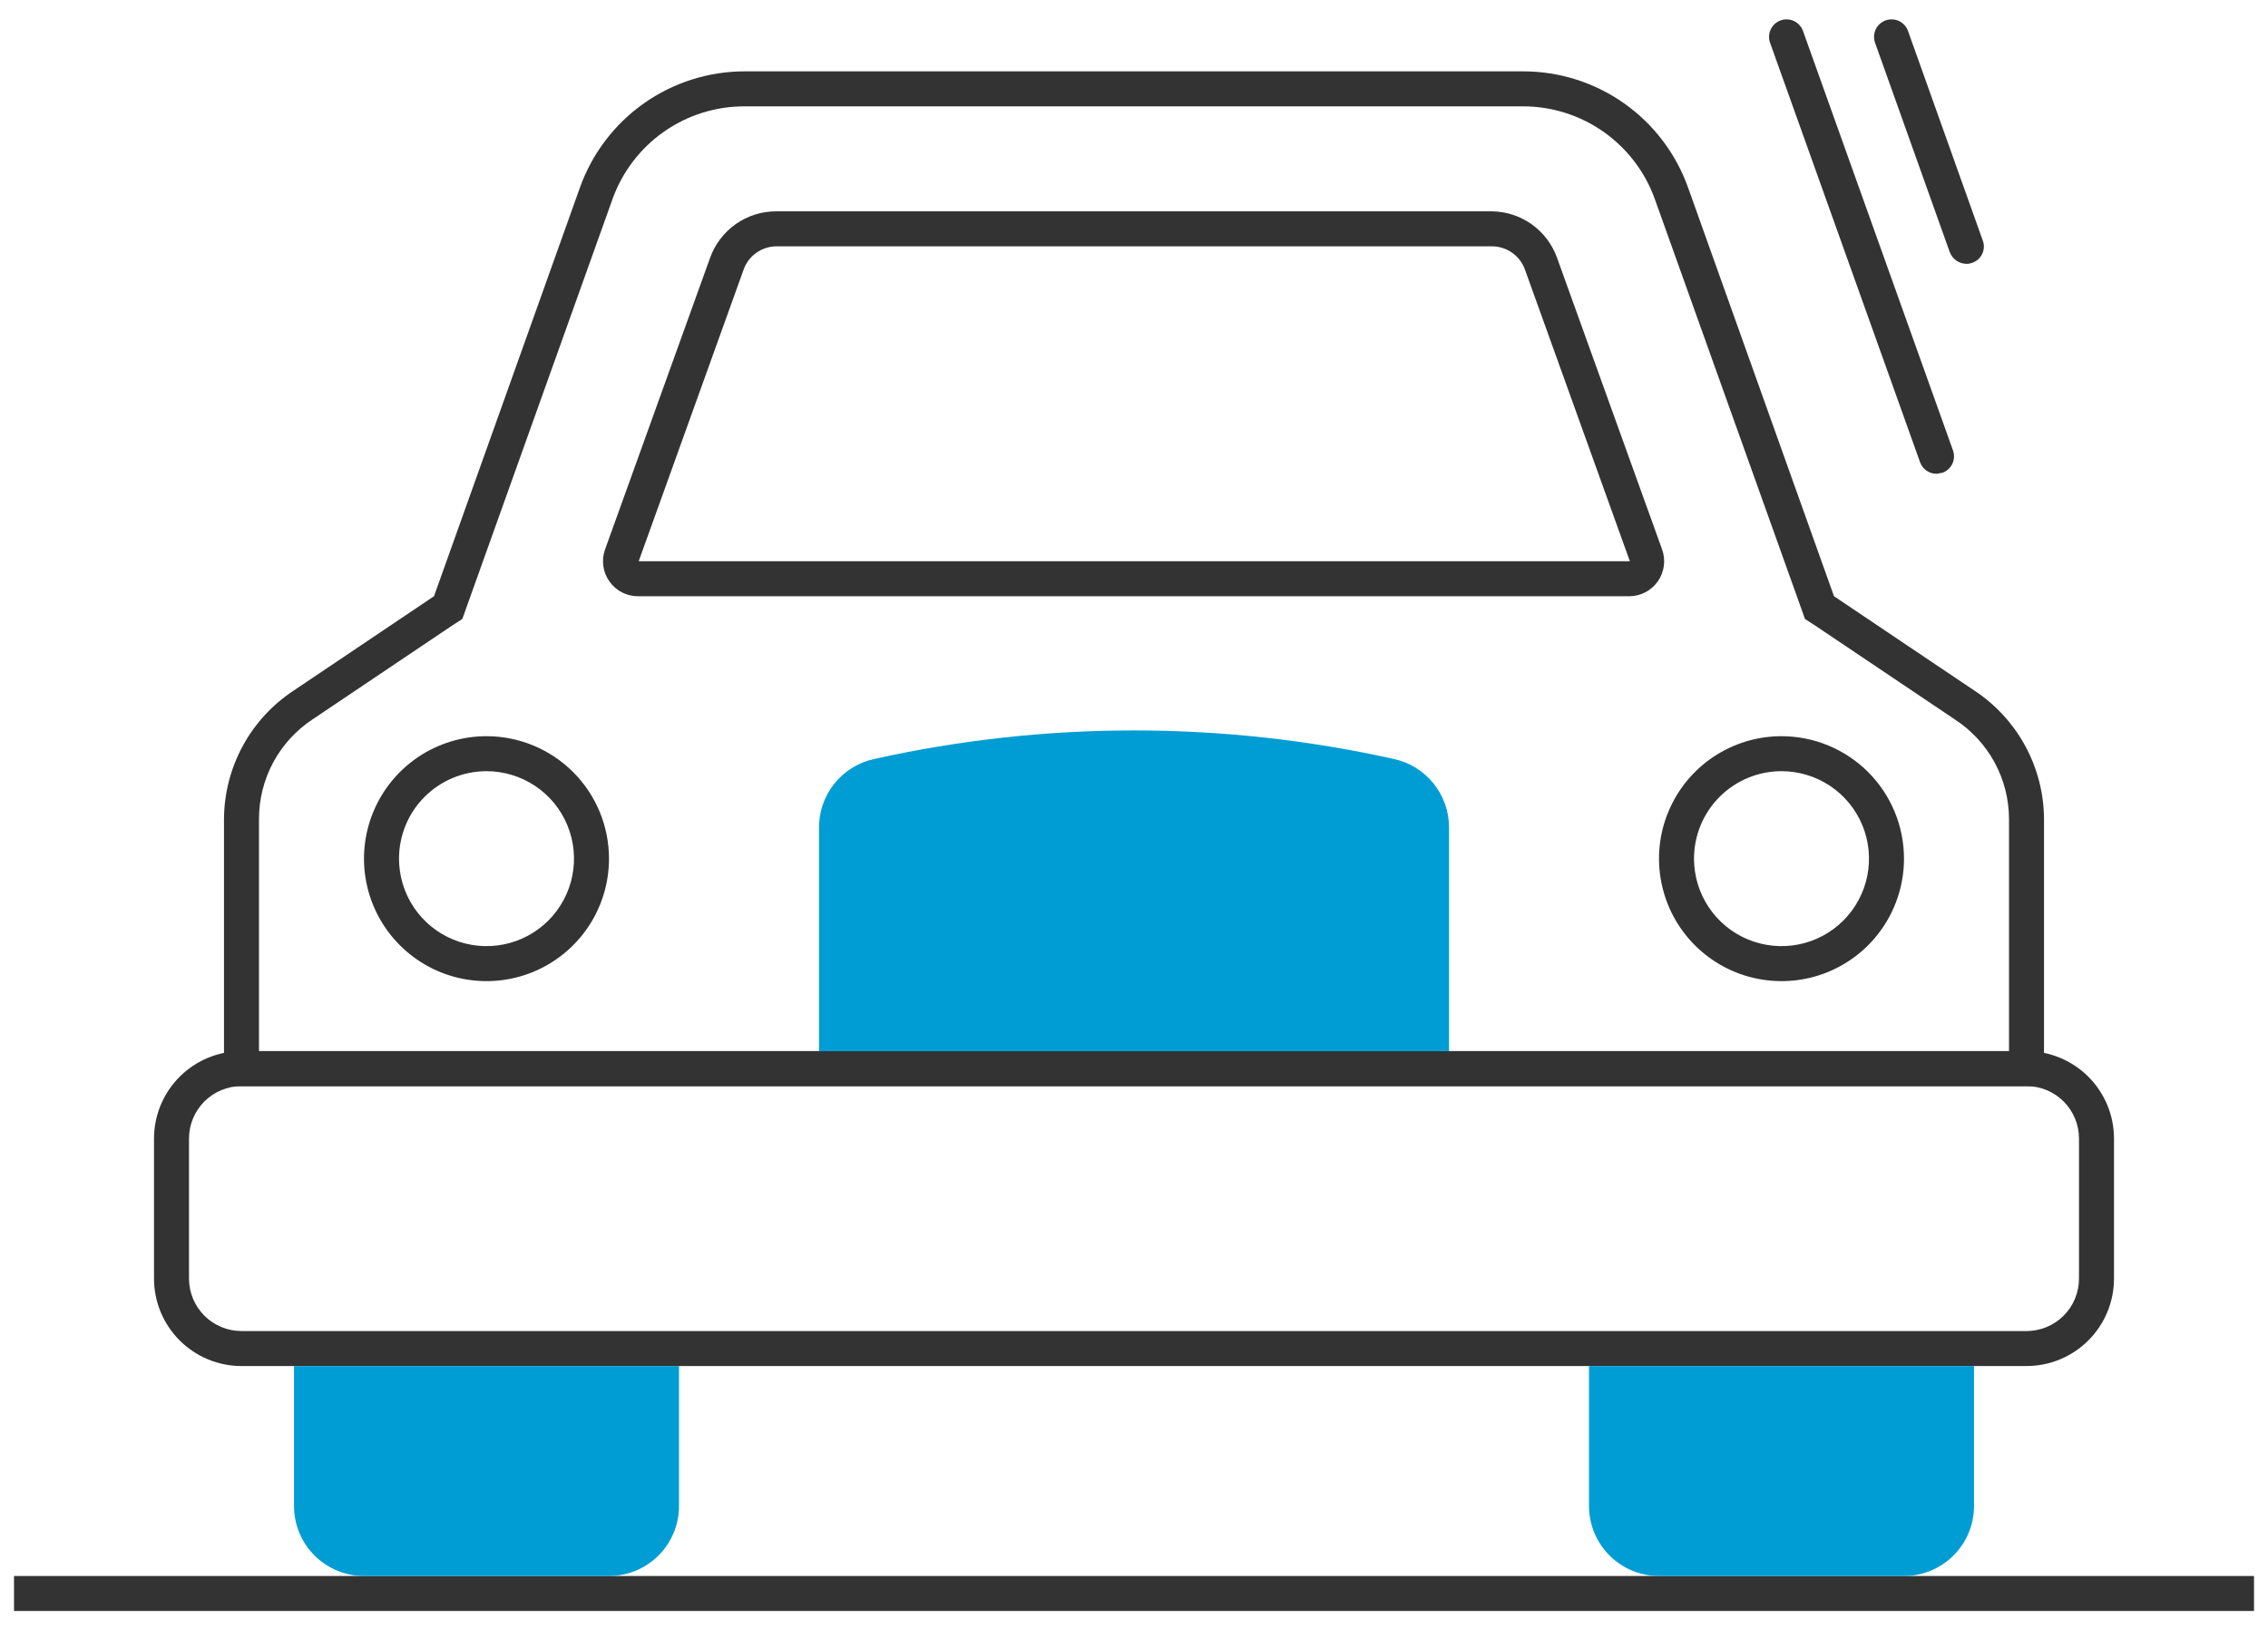 <svg width="72" height="52" viewBox="0 0 72 52" fill="none" xmlns="http://www.w3.org/2000/svg">
<g id="Capa 2">
<path id="Vector" d="M71.556 50.044H0.445V51.155H71.556V50.044Z" fill="#333333"/>
<path id="Vector_2" d="M64.334 43.377H7.667C6.93 43.377 6.224 43.084 5.703 42.563C5.182 42.042 4.889 41.336 4.889 40.599V36.155C4.889 35.418 5.182 34.712 5.703 34.191C6.224 33.67 6.93 33.377 7.667 33.377H64.334C65.07 33.377 65.777 33.67 66.298 34.191C66.819 34.712 67.111 35.418 67.111 36.155V40.599C67.111 41.336 66.819 42.042 66.298 42.563C65.777 43.084 65.07 43.377 64.334 43.377ZM7.667 34.488C7.225 34.488 6.801 34.664 6.488 34.976C6.176 35.289 6 35.713 6 36.155V40.599C6 41.041 6.176 41.465 6.488 41.778C6.801 42.09 7.225 42.266 7.667 42.266H64.334C64.776 42.266 65.2 42.09 65.512 41.778C65.825 41.465 66 41.041 66 40.599V36.155C66 35.713 65.825 35.289 65.512 34.976C65.2 34.664 64.776 34.488 64.334 34.488H7.667Z" fill="#333333"/>
<path id="Vector_3" d="M48.356 3.377C49.27 3.378 50.163 3.661 50.91 4.188C51.658 4.715 52.225 5.46 52.534 6.321L57.178 19.31L57.3 19.654L57.611 19.855L62.056 22.843C62.584 23.186 63.018 23.655 63.319 24.208C63.62 24.761 63.778 25.381 63.778 26.01V33.377H8.222V26.01C8.221 25.383 8.375 24.765 8.672 24.212C8.969 23.659 9.398 23.189 9.922 22.843L14.367 19.855L14.678 19.654L14.8 19.31L19.445 6.321C19.755 5.457 20.325 4.709 21.077 4.182C21.829 3.655 22.726 3.373 23.645 3.377H48.356ZM48.356 2.266H23.645C22.498 2.265 21.38 2.62 20.443 3.28C19.506 3.941 18.797 4.875 18.411 5.955L13.778 18.932L9.334 21.921C8.654 22.366 8.095 22.972 7.707 23.686C7.32 24.399 7.115 25.198 7.111 26.01V34.488H64.889V26.01C64.886 25.198 64.681 24.399 64.293 23.686C63.905 22.972 63.346 22.366 62.667 21.921L58.222 18.932L53.589 5.955C53.204 4.875 52.494 3.941 51.557 3.28C50.62 2.62 49.502 2.265 48.356 2.266Z" fill="#333333"/>
<path id="Vector_4" d="M61.477 15.045C61.363 15.045 61.251 15.01 61.158 14.944C61.064 14.878 60.993 14.786 60.955 14.678L56.188 1.345C56.143 1.208 56.153 1.058 56.216 0.928C56.279 0.798 56.391 0.698 56.526 0.648C56.663 0.599 56.812 0.605 56.944 0.664C57.076 0.724 57.179 0.833 57.232 0.967L61.999 14.3C62.049 14.439 62.042 14.592 61.98 14.725C61.917 14.858 61.804 14.961 61.666 15.012L61.477 15.045Z" fill="#333333"/>
<path id="Vector_5" d="M62.421 8.378C62.308 8.375 62.198 8.339 62.105 8.274C62.012 8.208 61.941 8.117 61.899 8.012L59.521 1.345C59.476 1.208 59.486 1.058 59.549 0.928C59.612 0.798 59.724 0.698 59.86 0.648C59.996 0.599 60.146 0.605 60.278 0.664C60.409 0.724 60.513 0.833 60.566 0.967L62.944 7.634C62.97 7.702 62.982 7.775 62.98 7.849C62.977 7.922 62.96 7.994 62.928 8.06C62.897 8.127 62.853 8.186 62.798 8.235C62.744 8.284 62.68 8.321 62.61 8.345C62.55 8.368 62.486 8.379 62.421 8.378Z" fill="#333333"/>
<path id="Vector_6" d="M9.334 43.377H21.556V47.821C21.556 48.411 21.322 48.976 20.905 49.393C20.488 49.809 19.923 50.044 19.334 50.044H11.556C10.966 50.044 10.401 49.809 9.984 49.393C9.568 48.976 9.334 48.411 9.334 47.821V43.377Z" fill="#009DD4"/>
<path id="Vector_7" d="M50.445 43.377H62.667V47.821C62.667 48.411 62.433 48.976 62.016 49.393C61.599 49.809 61.034 50.044 60.445 50.044H52.667C52.077 50.044 51.512 49.809 51.096 49.393C50.679 48.976 50.445 48.411 50.445 47.821V43.377Z" fill="#009DD4"/>
<path id="Vector_8" d="M44.256 24.102C38.819 22.891 33.182 22.891 27.745 24.102C27.242 24.212 26.793 24.495 26.474 24.9C26.156 25.305 25.989 25.809 26.001 26.324V33.38H46.001V26.268C46 25.763 45.827 25.272 45.509 24.878C45.192 24.485 44.75 24.21 44.256 24.102Z" fill="#009DD4"/>
<path id="Vector_9" d="M15.445 24.488C15.994 24.488 16.531 24.651 16.988 24.956C17.445 25.261 17.801 25.695 18.011 26.203C18.221 26.71 18.276 27.269 18.169 27.808C18.062 28.347 17.797 28.841 17.409 29.23C17.02 29.619 16.525 29.883 15.986 29.99C15.448 30.097 14.889 30.042 14.382 29.832C13.874 29.622 13.44 29.266 13.135 28.809C12.83 28.352 12.667 27.815 12.667 27.266C12.667 26.529 12.959 25.823 13.48 25.302C14.001 24.781 14.708 24.488 15.445 24.488ZM15.445 23.377C14.675 23.377 13.924 23.605 13.284 24.032C12.645 24.46 12.146 25.067 11.852 25.778C11.557 26.488 11.48 27.27 11.63 28.024C11.78 28.779 12.151 29.472 12.695 30.016C13.239 30.56 13.931 30.93 14.686 31.08C15.44 31.23 16.222 31.153 16.933 30.859C17.643 30.564 18.251 30.066 18.678 29.426C19.105 28.787 19.333 28.035 19.333 27.266C19.333 26.234 18.924 25.245 18.194 24.516C17.465 23.787 16.476 23.377 15.445 23.377Z" fill="#333333"/>
<path id="Vector_10" d="M56.556 24.488C57.105 24.488 57.642 24.651 58.099 24.956C58.556 25.261 58.912 25.695 59.122 26.203C59.332 26.71 59.387 27.269 59.28 27.808C59.173 28.347 58.908 28.841 58.52 29.23C58.131 29.619 57.636 29.883 57.098 29.99C56.559 30.097 56 30.042 55.493 29.832C54.985 29.622 54.551 29.266 54.246 28.809C53.941 28.352 53.778 27.815 53.778 27.266C53.778 26.529 54.071 25.823 54.591 25.302C55.112 24.781 55.819 24.488 56.556 24.488ZM56.556 23.377C55.786 23.377 55.035 23.605 54.395 24.032C53.756 24.46 53.257 25.067 52.963 25.778C52.668 26.488 52.591 27.27 52.742 28.024C52.892 28.779 53.262 29.472 53.806 30.016C54.35 30.56 55.043 30.93 55.797 31.08C56.551 31.23 57.333 31.153 58.044 30.859C58.755 30.564 59.362 30.066 59.789 29.426C60.216 28.787 60.444 28.035 60.444 27.266C60.444 26.234 60.035 25.245 59.306 24.516C58.576 23.787 57.587 23.377 56.556 23.377Z" fill="#333333"/>
<path id="Vector_11" d="M47.364 7.822C47.593 7.822 47.816 7.893 48.002 8.024C48.189 8.155 48.331 8.341 48.409 8.555L51.742 17.822H20.276L23.609 8.555C23.686 8.341 23.828 8.155 24.015 8.024C24.202 7.893 24.425 7.822 24.653 7.822H47.364ZM47.364 6.711H24.631C24.173 6.712 23.727 6.854 23.353 7.119C22.979 7.384 22.696 7.757 22.542 8.189L19.209 17.444C19.148 17.614 19.128 17.796 19.153 17.974C19.178 18.153 19.245 18.323 19.351 18.469C19.455 18.616 19.595 18.735 19.756 18.816C19.917 18.896 20.095 18.937 20.276 18.933H51.72C51.898 18.933 52.074 18.89 52.232 18.808C52.391 18.725 52.527 18.606 52.629 18.46C52.731 18.314 52.797 18.146 52.821 17.969C52.844 17.792 52.825 17.612 52.764 17.444L49.431 8.189C49.279 7.761 48.999 7.39 48.63 7.125C48.26 6.861 47.819 6.716 47.364 6.711Z" fill="#333333"/>
</g>
</svg>
